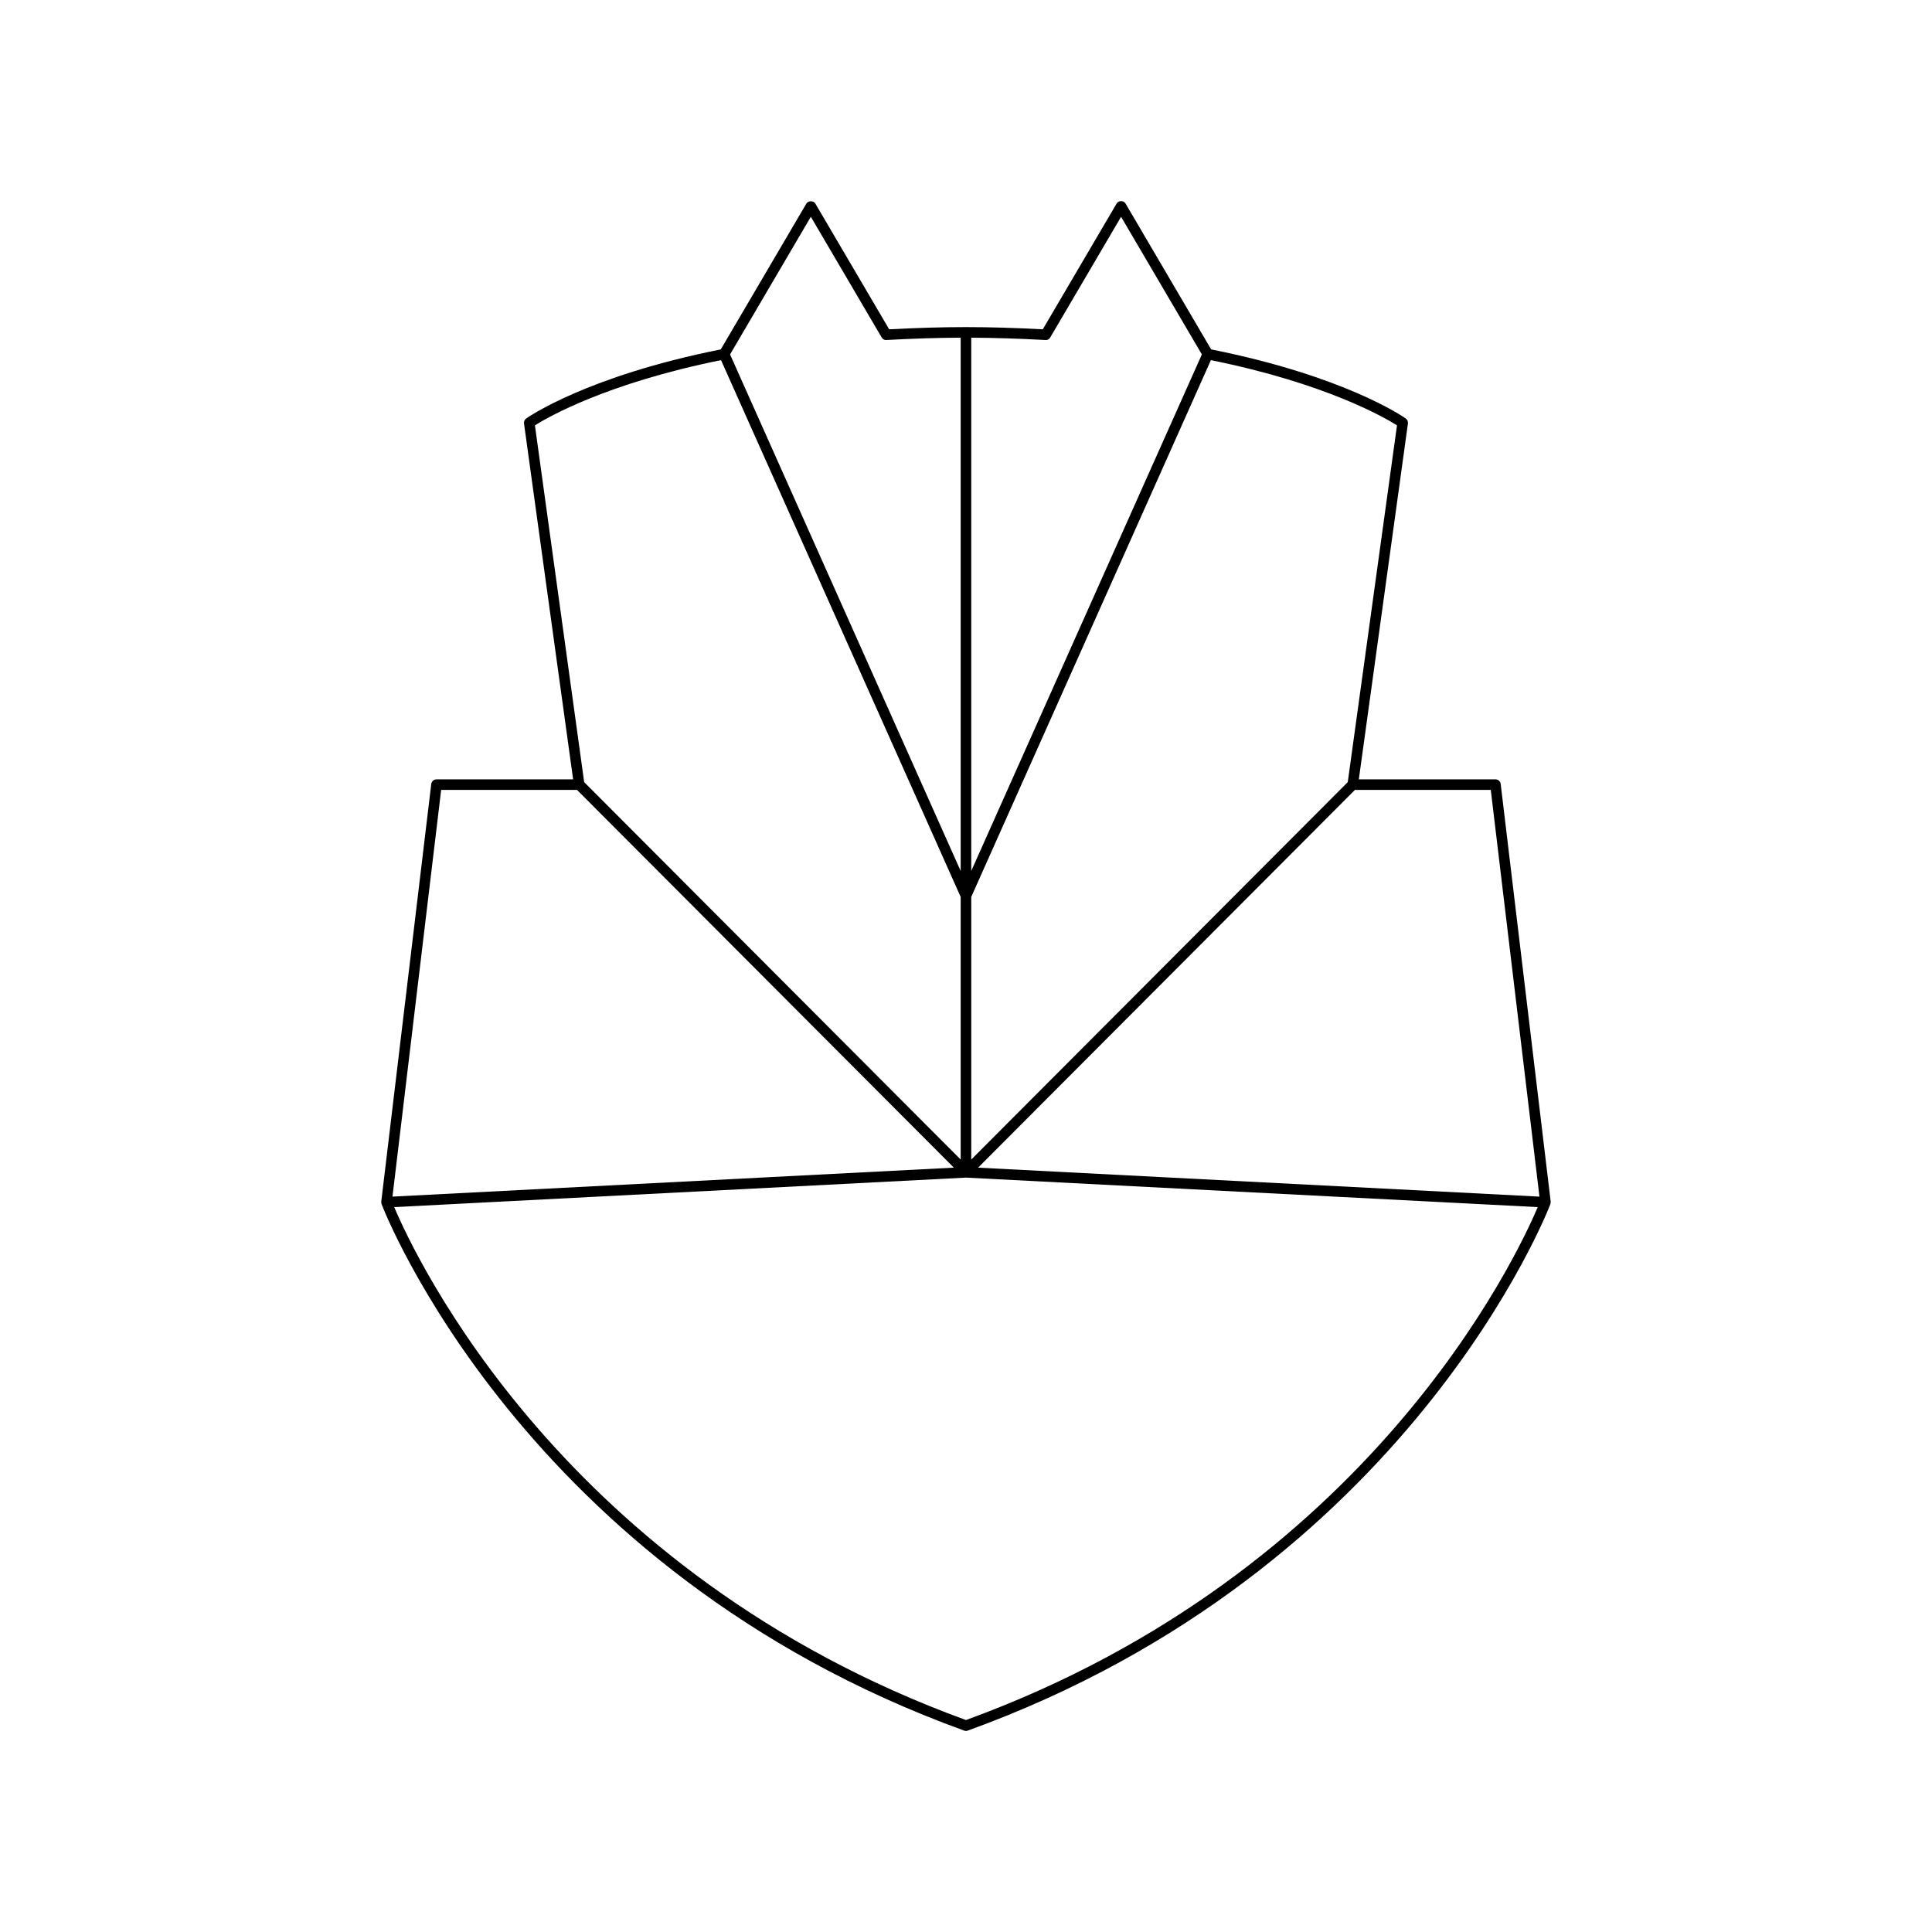 <?xml version="1.0" encoding="UTF-8"?>
<!-- Uploaded to: SVG Repo, www.svgrepo.com, Generator: SVG Repo Mixer Tools -->
<svg fill="#000000" width="800px" height="800px" version="1.1" viewBox="144 144 512 512" xmlns="http://www.w3.org/2000/svg">
 <path d="m245.08 462.78c0.012 0.105 0 0.211 0.035 0.309 0.359 0.969 37.285 97.117 154.4 139.54 0.156 0.059 0.316 0.086 0.48 0.086 0.16 0 0.324-0.027 0.477-0.086 117.12-42.426 154.04-138.57 154.4-139.54 0.035-0.098 0.023-0.207 0.035-0.309 0.004-0.039 0.047-0.062 0.047-0.105 0-0.031-0.027-0.047-0.027-0.078 0-0.055 0.027-0.105 0.02-0.16l-13.25-110.67c-0.082-0.703-0.68-1.234-1.387-1.234h-36.207l13.012-94.297c0.07-0.516-0.148-1.031-0.578-1.332-0.648-0.461-16.184-11.246-51.566-18.309l-22.664-38.613c-0.25-0.43-0.711-0.691-1.207-0.691-0.496 0-0.957 0.262-1.207 0.691l-19.543 33.289c-14.969-0.781-25.742-0.781-40.711 0l-19.543-33.289c-0.504-0.859-1.914-0.859-2.418 0l-22.664 38.613c-35.383 7.062-50.918 17.848-51.566 18.309-0.426 0.305-0.648 0.816-0.578 1.332l13.012 94.297h-36.207c-0.707 0-1.305 0.531-1.387 1.234l-13.25 110.67c-0.008 0.055 0.02 0.105 0.02 0.16 0 0.027-0.027 0.047-0.027 0.078 0 0.043 0.043 0.062 0.047 0.105zm293.99-109.45 12.902 107.79-148.77-7.68 99.875-100.11zm-137.68-119.84c6.172 0.027 12.41 0.227 19.656 0.617 0.547 0.07 1.016-0.238 1.285-0.688l18.766-31.969 21.41 36.477-61.117 136.89zm0 148.2 63.508-142.25c30.316 6.121 45.953 15.16 49.32 17.285l-13.047 94.547-99.781 100.02zm150.12 82.207c-5.539 13.098-44.68 97.023-151.52 135.93-106.84-38.906-145.98-122.83-151.52-135.93l151.52-7.82zm-192.63-262.45 18.766 31.969c0.266 0.449 0.711 0.75 1.285 0.688 7.246-0.391 13.484-0.59 19.656-0.617v141.33l-61.113-136.89zm-73.121 55.277c3.367-2.125 19.004-11.164 49.32-17.285l63.508 142.25v69.602l-99.777-100.02zm-24.848 96.602h35.996l99.871 100.11-148.77 7.68z"/>
</svg>